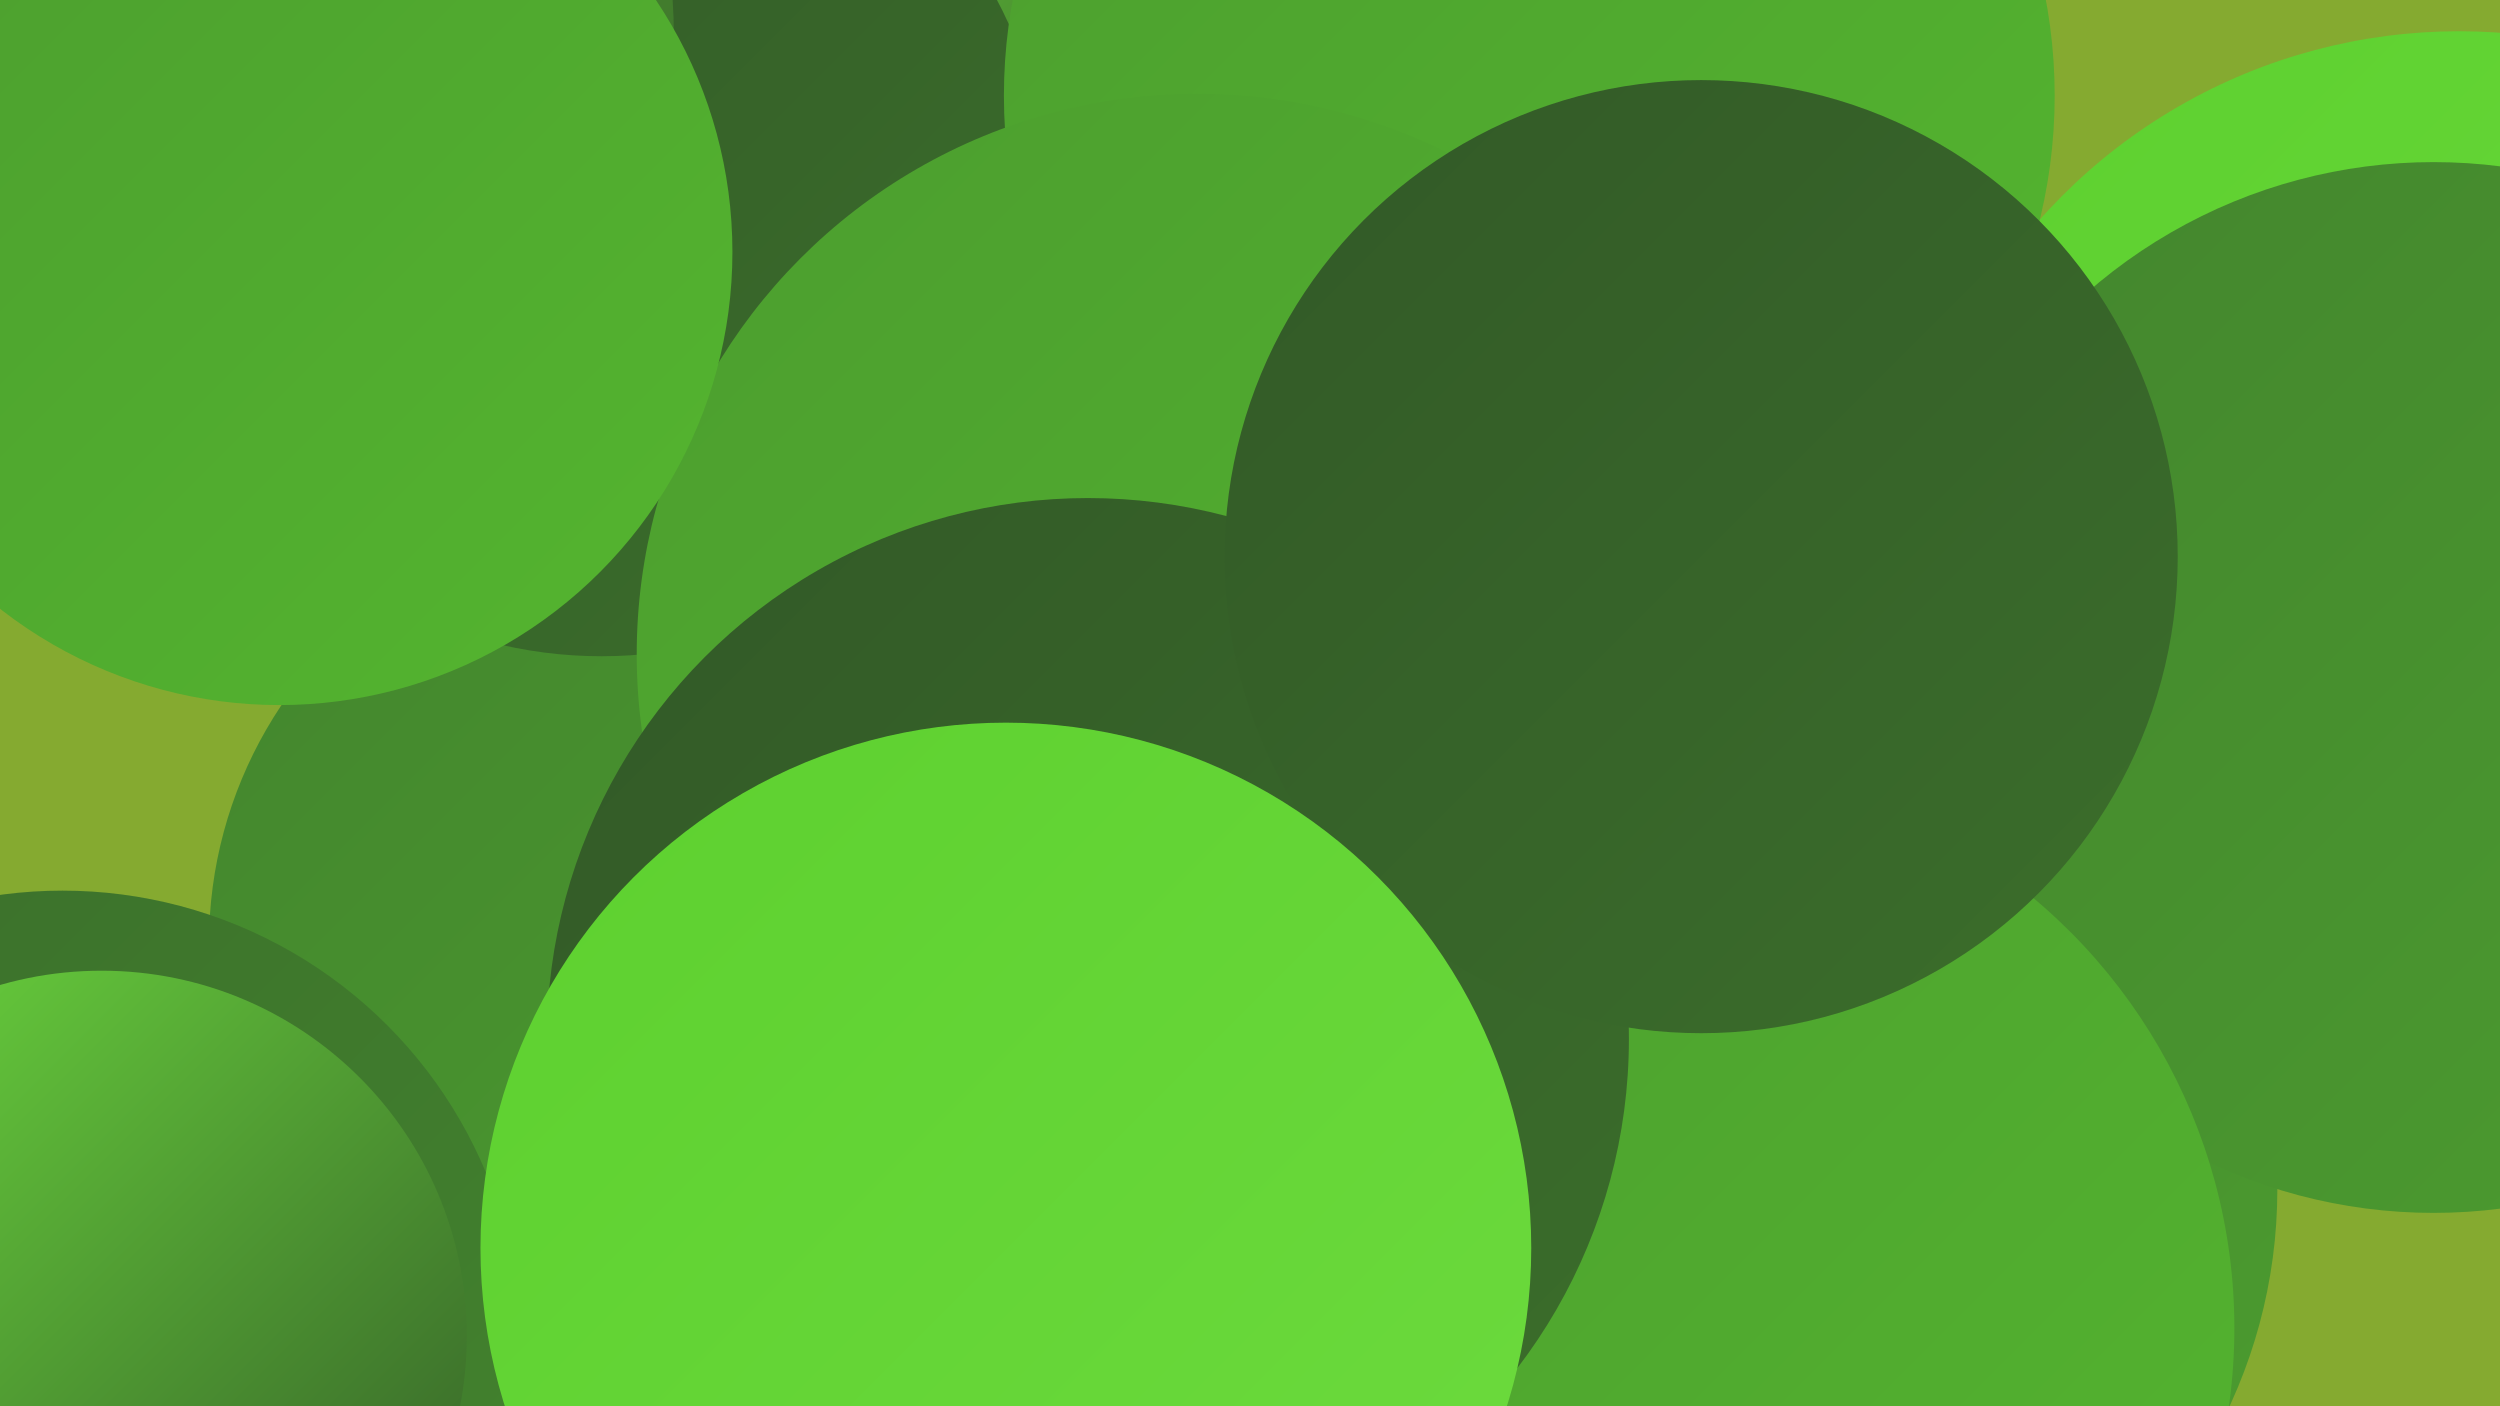 <?xml version="1.0" encoding="UTF-8"?><svg width="1280" height="720" xmlns="http://www.w3.org/2000/svg"><defs><linearGradient id="grad0" x1="0%" y1="0%" x2="100%" y2="100%"><stop offset="0%" style="stop-color:#325927;stop-opacity:1" /><stop offset="100%" style="stop-color:#3b6e2b;stop-opacity:1" /></linearGradient><linearGradient id="grad1" x1="0%" y1="0%" x2="100%" y2="100%"><stop offset="0%" style="stop-color:#3b6e2b;stop-opacity:1" /><stop offset="100%" style="stop-color:#43852e;stop-opacity:1" /></linearGradient><linearGradient id="grad2" x1="0%" y1="0%" x2="100%" y2="100%"><stop offset="0%" style="stop-color:#43852e;stop-opacity:1" /><stop offset="100%" style="stop-color:#4c9d2f;stop-opacity:1" /></linearGradient><linearGradient id="grad3" x1="0%" y1="0%" x2="100%" y2="100%"><stop offset="0%" style="stop-color:#4c9d2f;stop-opacity:1" /><stop offset="100%" style="stop-color:#54b62f;stop-opacity:1" /></linearGradient><linearGradient id="grad4" x1="0%" y1="0%" x2="100%" y2="100%"><stop offset="0%" style="stop-color:#54b62f;stop-opacity:1" /><stop offset="100%" style="stop-color:#5dd02f;stop-opacity:1" /></linearGradient><linearGradient id="grad5" x1="0%" y1="0%" x2="100%" y2="100%"><stop offset="0%" style="stop-color:#5dd02f;stop-opacity:1" /><stop offset="100%" style="stop-color:#6ddb3e;stop-opacity:1" /></linearGradient><linearGradient id="grad6" x1="0%" y1="0%" x2="100%" y2="100%"><stop offset="0%" style="stop-color:#6ddb3e;stop-opacity:1" /><stop offset="100%" style="stop-color:#325927;stop-opacity:1" /></linearGradient></defs><rect width="1280" height="720" fill="#85aa30" /><circle cx="902" cy="609" r="264" fill="url(#grad2)" /><circle cx="314" cy="9" r="252" fill="url(#grad1)" /><circle cx="182" cy="89" r="258" fill="url(#grad2)" /><circle cx="515" cy="0" r="197" fill="url(#grad6)" /><circle cx="326" cy="483" r="219" fill="url(#grad2)" /><circle cx="308" cy="107" r="229" fill="url(#grad0)" /><circle cx="53" cy="3" r="249" fill="url(#grad4)" /><circle cx="1259" cy="303" r="287" fill="url(#grad5)" /><circle cx="862" cy="514" r="226" fill="url(#grad0)" /><circle cx="78" cy="18" r="267" fill="url(#grad6)" /><circle cx="783" cy="49" r="269" fill="url(#grad3)" /><circle cx="1246" cy="352" r="269" fill="url(#grad2)" /><circle cx="32" cy="691" r="235" fill="url(#grad1)" /><circle cx="613" cy="335" r="287" fill="url(#grad3)" /><circle cx="857" cy="680" r="287" fill="url(#grad3)" /><circle cx="557" cy="532" r="277" fill="url(#grad0)" /><circle cx="871" cy="285" r="244" fill="url(#grad0)" /><circle cx="143" cy="129" r="232" fill="url(#grad3)" /><circle cx="52" cy="684" r="187" fill="url(#grad6)" /><circle cx="515" cy="639" r="269" fill="url(#grad5)" /></svg>